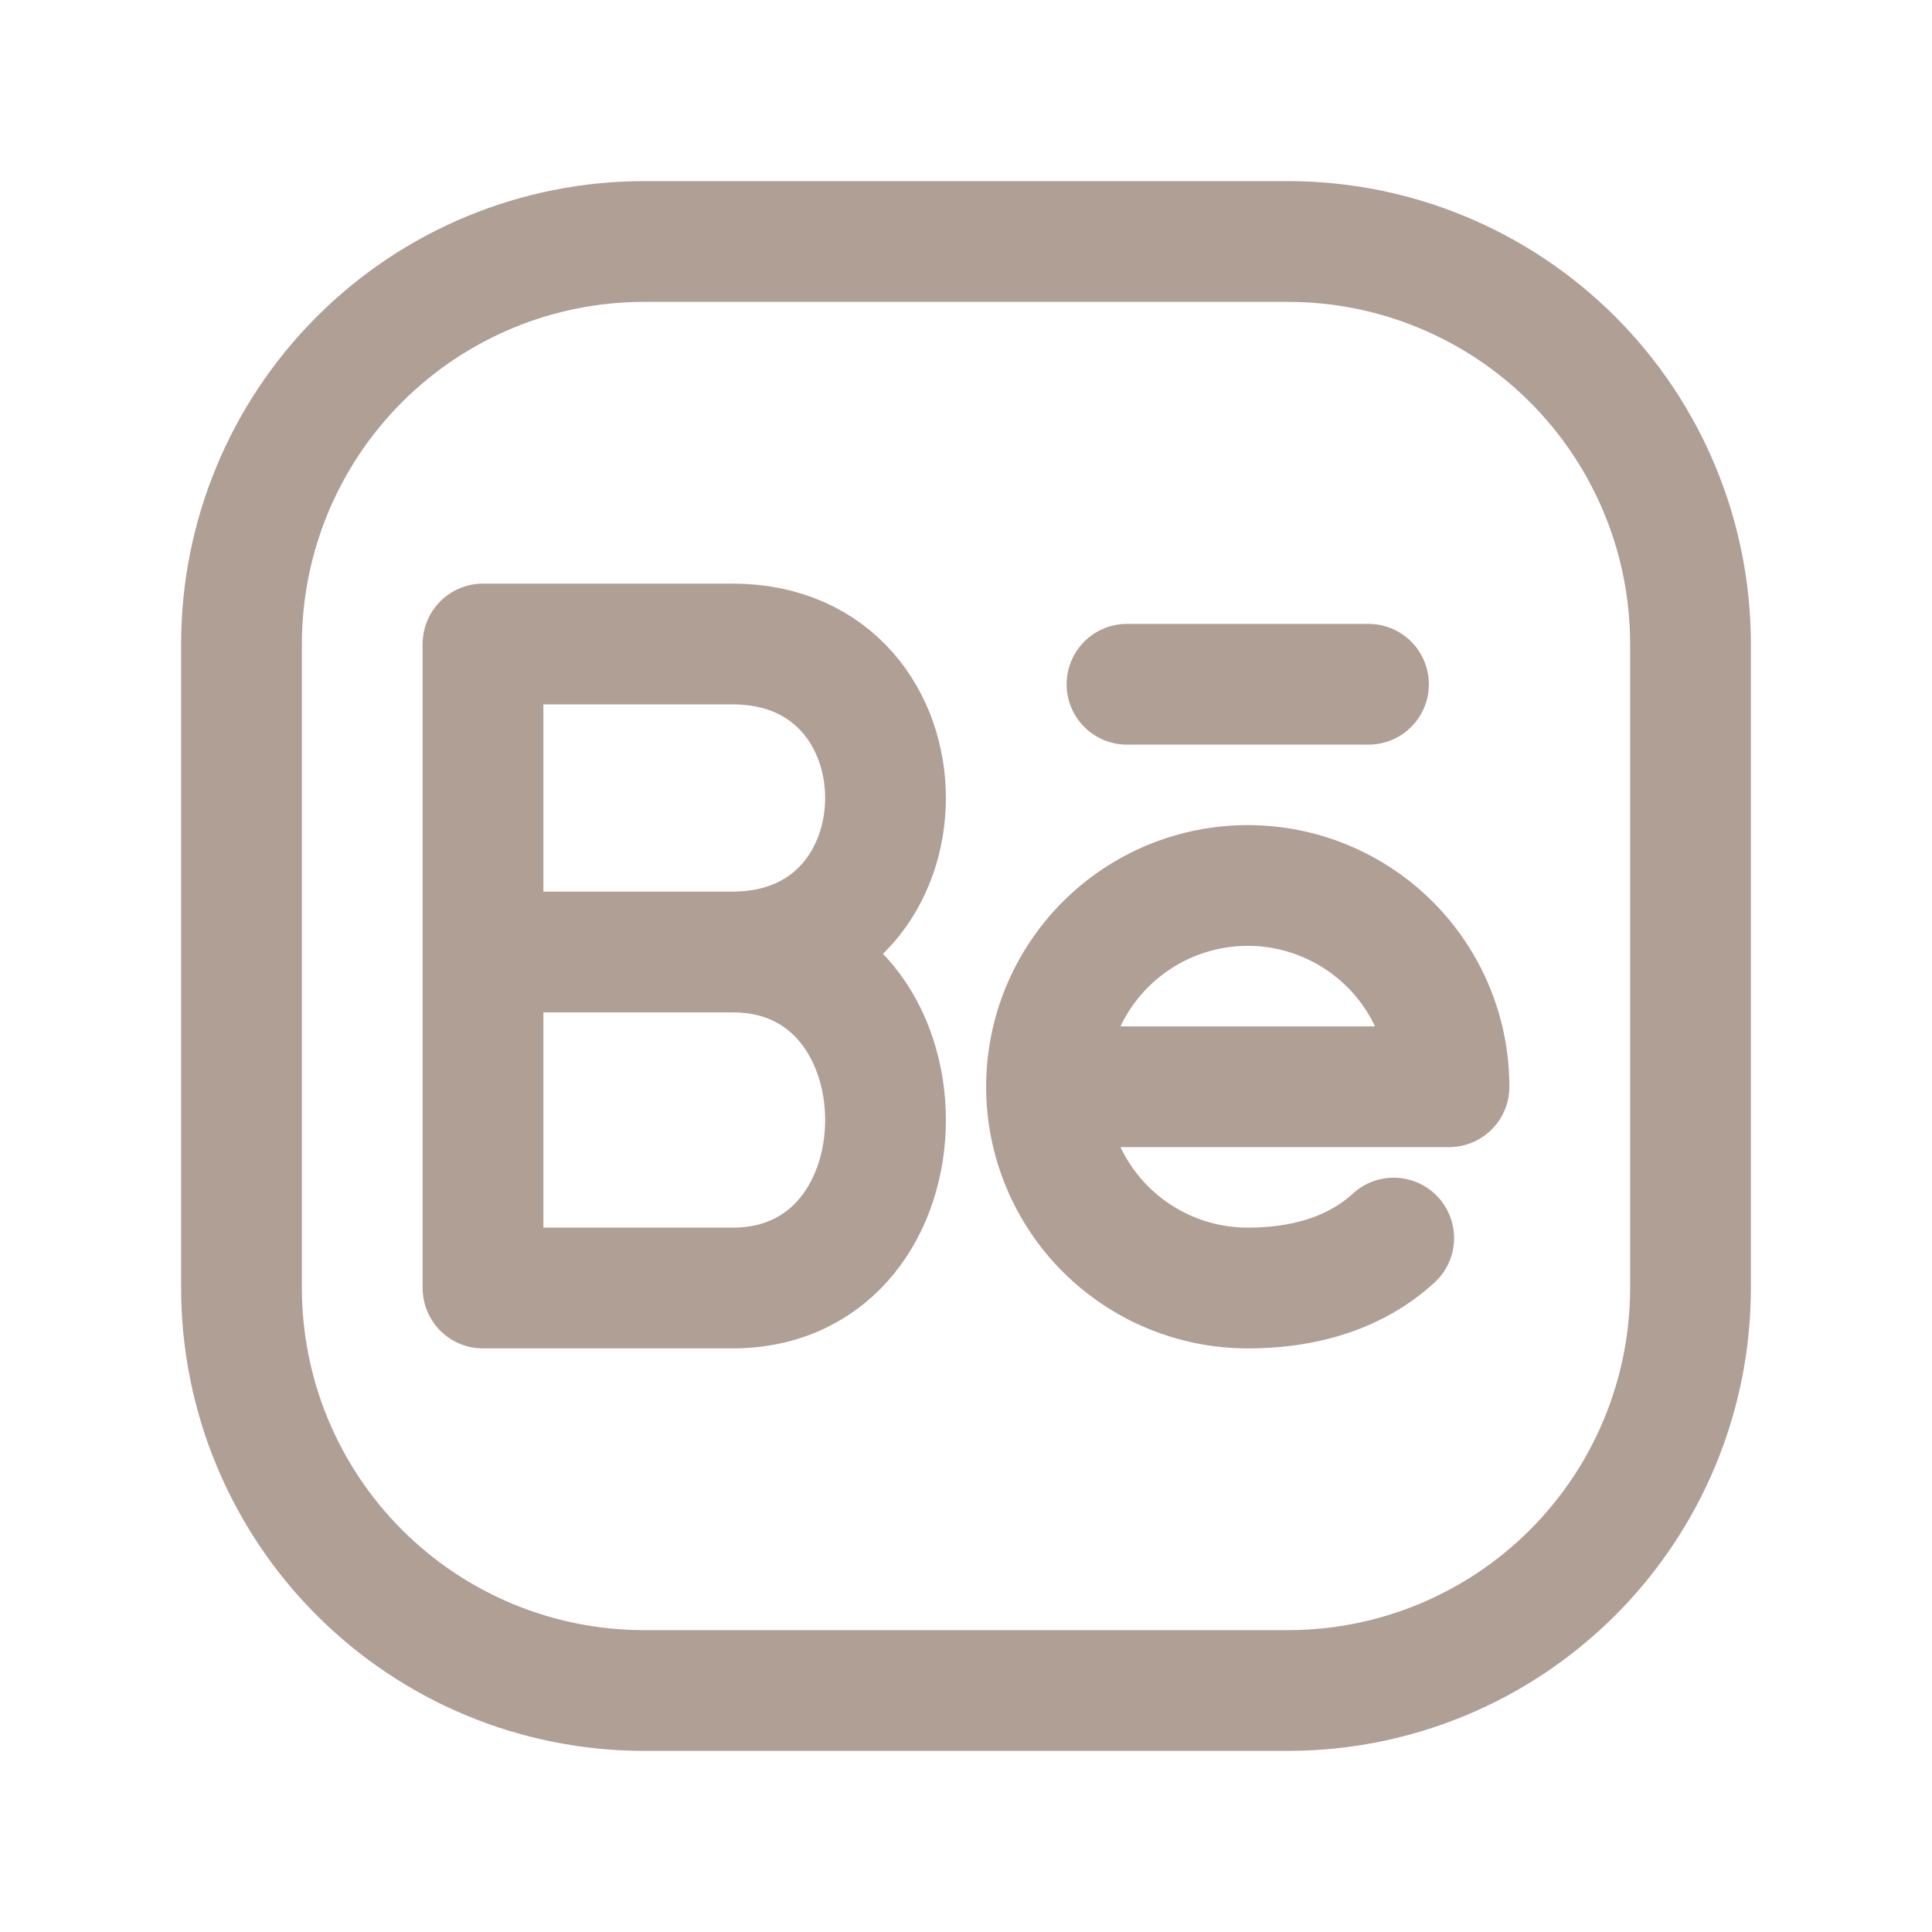 <?xml version="1.0" encoding="UTF-8"?> <svg xmlns="http://www.w3.org/2000/svg" width="40" height="40" viewBox="0 0 40 40" fill="none"> <path d="M35 13.333V26.667C35 28.877 34.122 30.996 32.559 32.559C30.996 34.122 28.877 35 26.667 35H13.333C11.123 35 9.004 34.122 7.441 32.559C5.878 30.996 5 28.877 5 26.667V13.333C5 11.123 5.878 9.004 7.441 7.441C9.004 5.878 11.123 5 13.333 5H26.667C28.877 5 30.996 5.878 32.559 7.441C34.122 9.004 35 11.123 35 13.333Z" stroke="#AF9F95" stroke-width="2.5" stroke-linecap="round" stroke-linejoin="round"></path> <path d="M15.165 19.71C19.39 19.71 19.39 26.667 15.165 26.667H10V19.71M15.165 19.71H10M15.165 19.71C19.39 19.71 19.39 13.333 15.165 13.333H10V19.71M21.667 22.5C21.667 21.395 22.106 20.335 22.887 19.554C23.669 18.772 24.728 18.333 25.833 18.333C26.938 18.333 27.998 18.772 28.78 19.554C29.561 20.335 30 21.395 30 22.5H21.667ZM21.667 22.5C21.667 23.605 22.106 24.665 22.887 25.446C23.669 26.228 24.728 26.667 25.833 26.667C27.38 26.667 28.317 26.13 28.855 25.633M28.333 14.167H23.333" stroke="#AF9F95" stroke-width="2.5" stroke-linecap="round" stroke-linejoin="round"></path> </svg> 